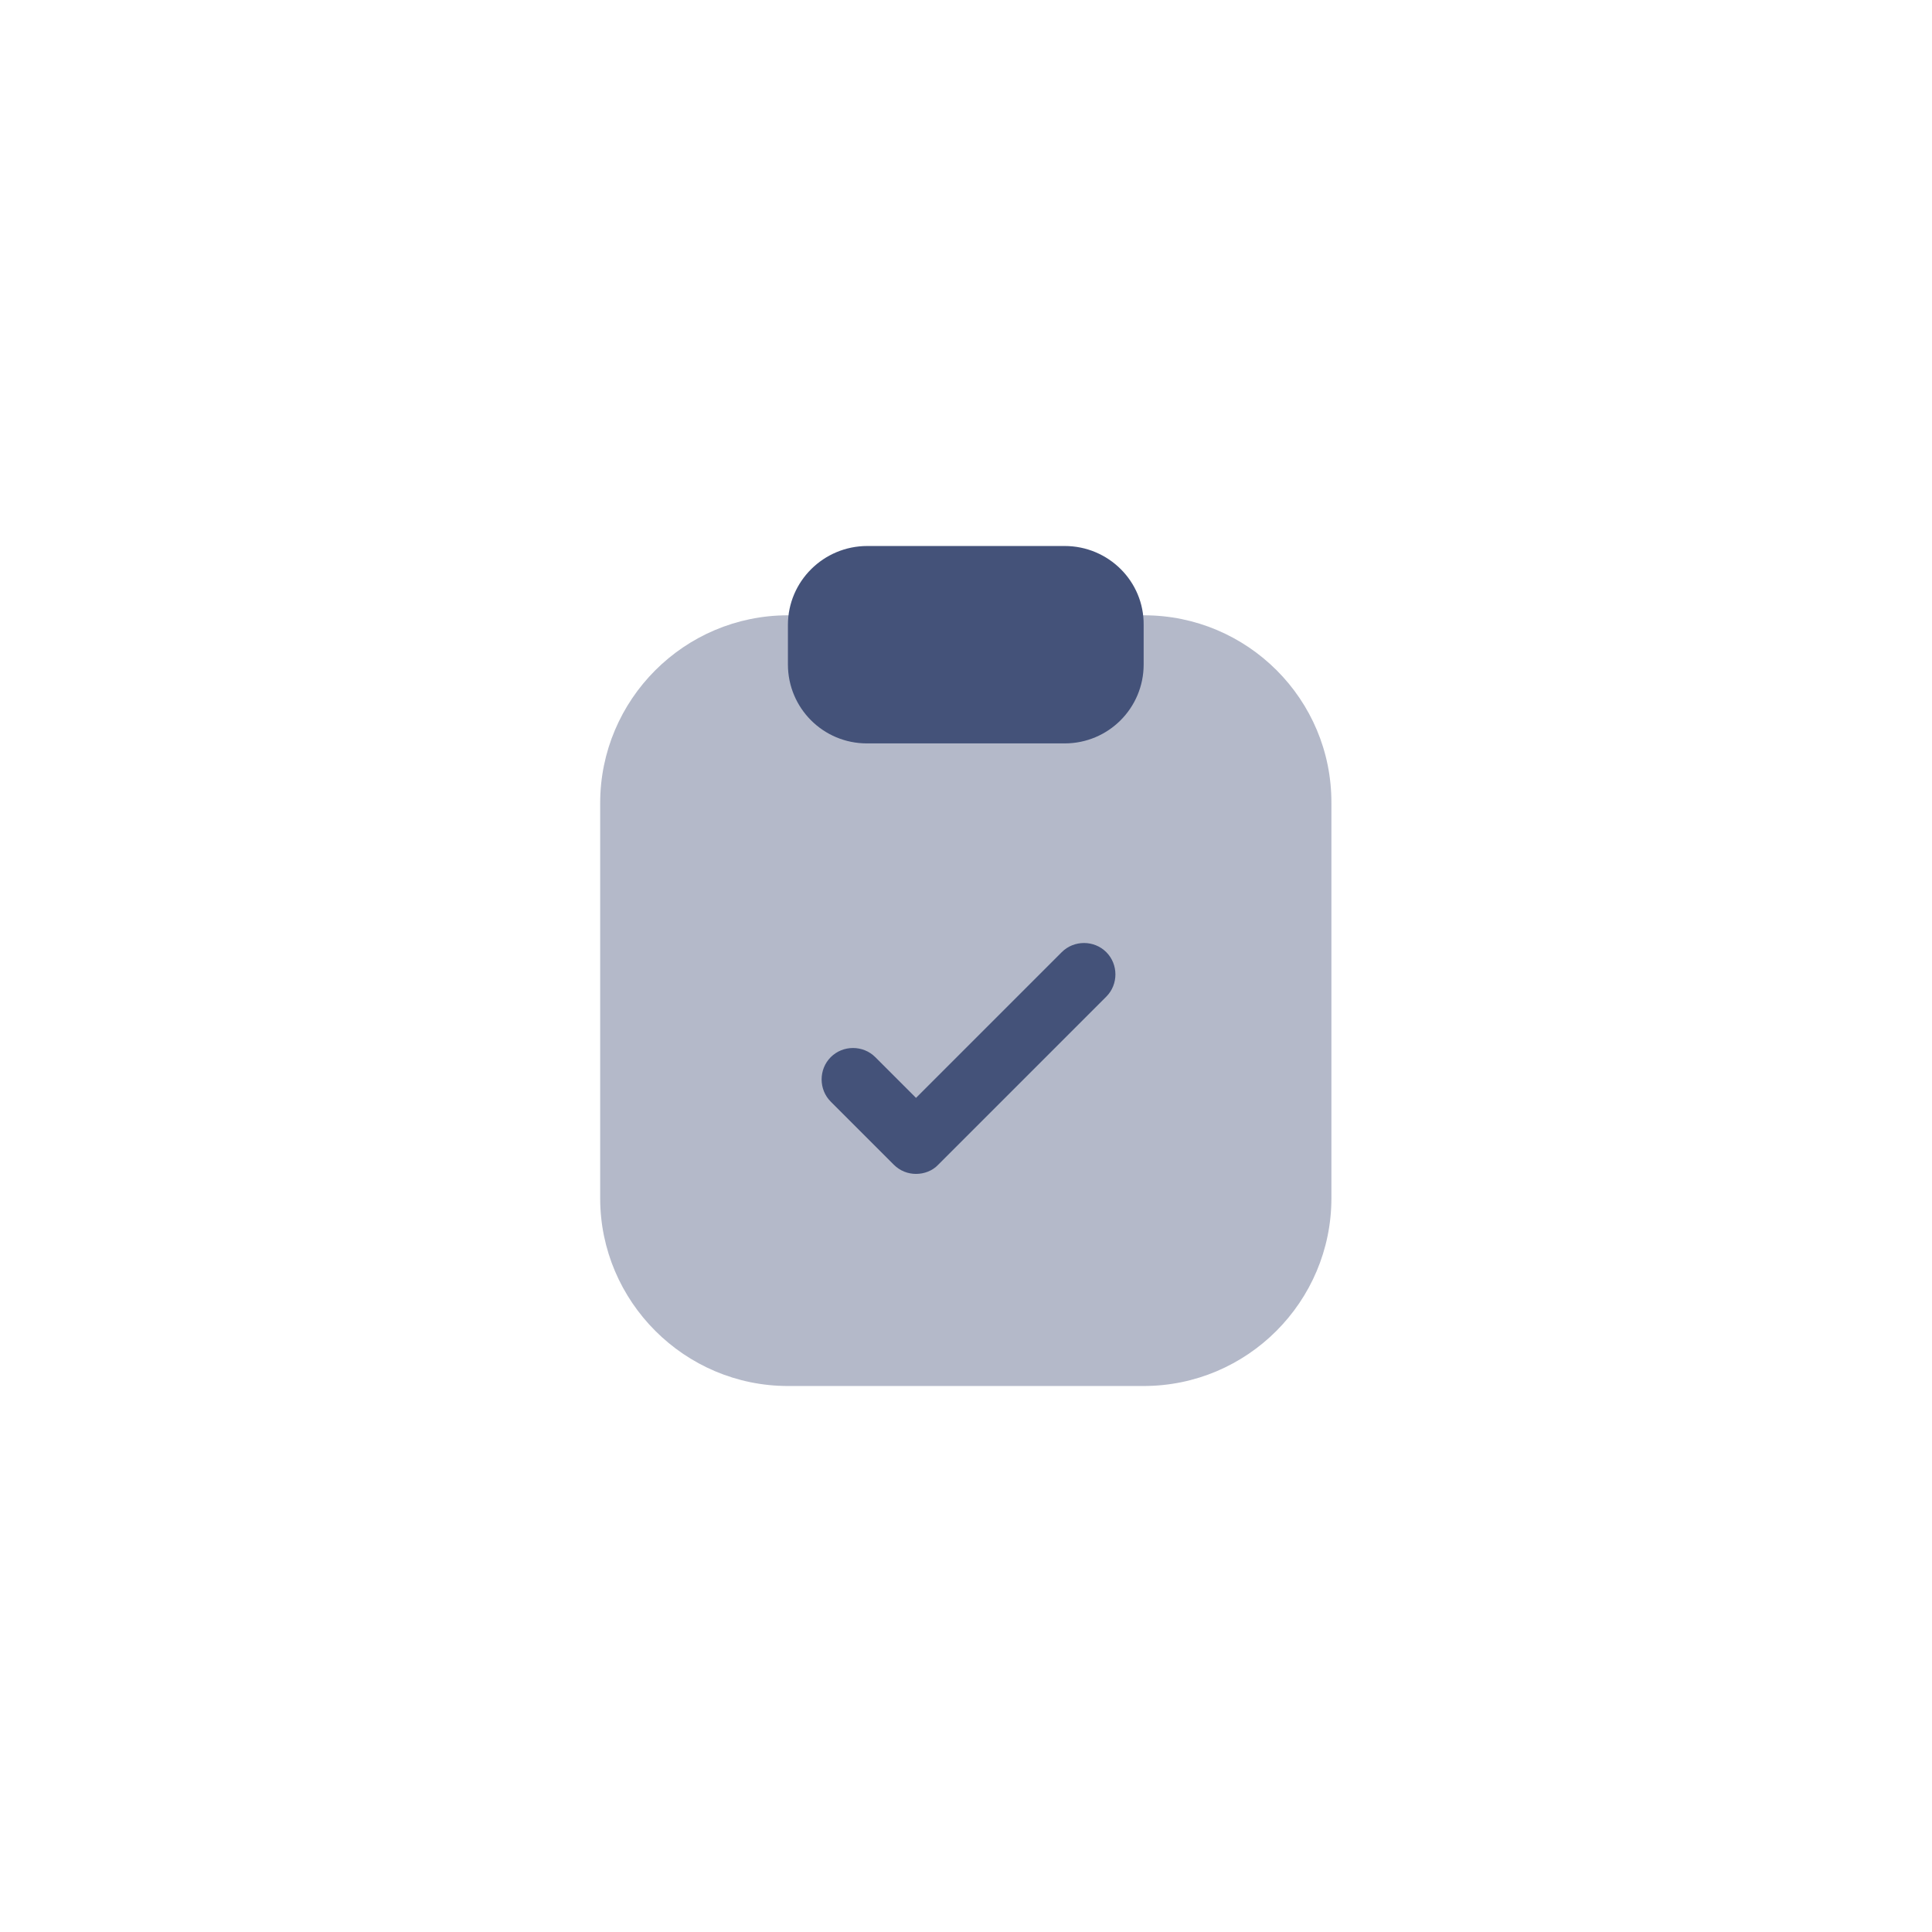<svg width="92" height="92" viewBox="0 0 92 92" fill="none" xmlns="http://www.w3.org/2000/svg">
<g filter="url(#filter0_dd_2726_183534)">
<rect x="10" y="8" width="72" height="72" rx="36" fill="white"/>
<path opacity="0.4" d="M54.48 27.3H37.52C32.58 27.3 28.58 31.32 28.58 36.24V55.06C28.58 59.98 32.6 64 37.52 64H54.46C59.4 64 63.4 59.98 63.4 55.06V36.24C63.42 31.3 59.4 27.3 54.48 27.3Z" fill="#445279"/>
<path d="M50.7 24H41.3C39.22 24 37.52 25.68 37.52 27.76V29.64C37.52 31.72 39.2 33.4 41.28 33.4H50.7C52.78 33.4 54.46 31.72 54.46 29.64V27.76C54.48 25.68 52.78 24 50.7 24Z" fill="#445279"/>
<path d="M43.62 53.9C43.24 53.9 42.86 53.76 42.56 53.46L39.56 50.46C38.98 49.88 38.98 48.92 39.56 48.34C40.14 47.76 41.1 47.76 41.68 48.34L43.62 50.28L50.56 43.34C51.14 42.76 52.1 42.76 52.68 43.34C53.26 43.92 53.26 44.88 52.68 45.46L44.68 53.46C44.4 53.76 44 53.9 43.62 53.9Z" fill="#445279"/>
</g>
<defs>
<filter id="filter0_dd_2726_183534" x="0" y="0" width="92" height="92" filterUnits="userSpaceOnUse" color-interpolation-filters="sRGB">
<feFlood flood-opacity="0" result="BackgroundImageFix"/>
<feColorMatrix in="SourceAlpha" type="matrix" values="0 0 0 0 0 0 0 0 0 0 0 0 0 0 0 0 0 0 127 0" result="hardAlpha"/>
<feOffset/>
<feGaussianBlur stdDeviation="1"/>
<feColorMatrix type="matrix" values="0 0 0 0 0 0 0 0 0 0 0 0 0 0 0 0 0 0 0.2 0"/>
<feBlend mode="normal" in2="BackgroundImageFix" result="effect1_dropShadow_2726_183534"/>
<feColorMatrix in="SourceAlpha" type="matrix" values="0 0 0 0 0 0 0 0 0 0 0 0 0 0 0 0 0 0 127 0" result="hardAlpha"/>
<feOffset dy="2"/>
<feGaussianBlur stdDeviation="5"/>
<feColorMatrix type="matrix" values="0 0 0 0 0 0 0 0 0 0 0 0 0 0 0 0 0 0 0.1 0"/>
<feBlend mode="normal" in2="effect1_dropShadow_2726_183534" result="effect2_dropShadow_2726_183534"/>
<feBlend mode="normal" in="SourceGraphic" in2="effect2_dropShadow_2726_183534" result="shape"/>
</filter>
</defs>
</svg>
